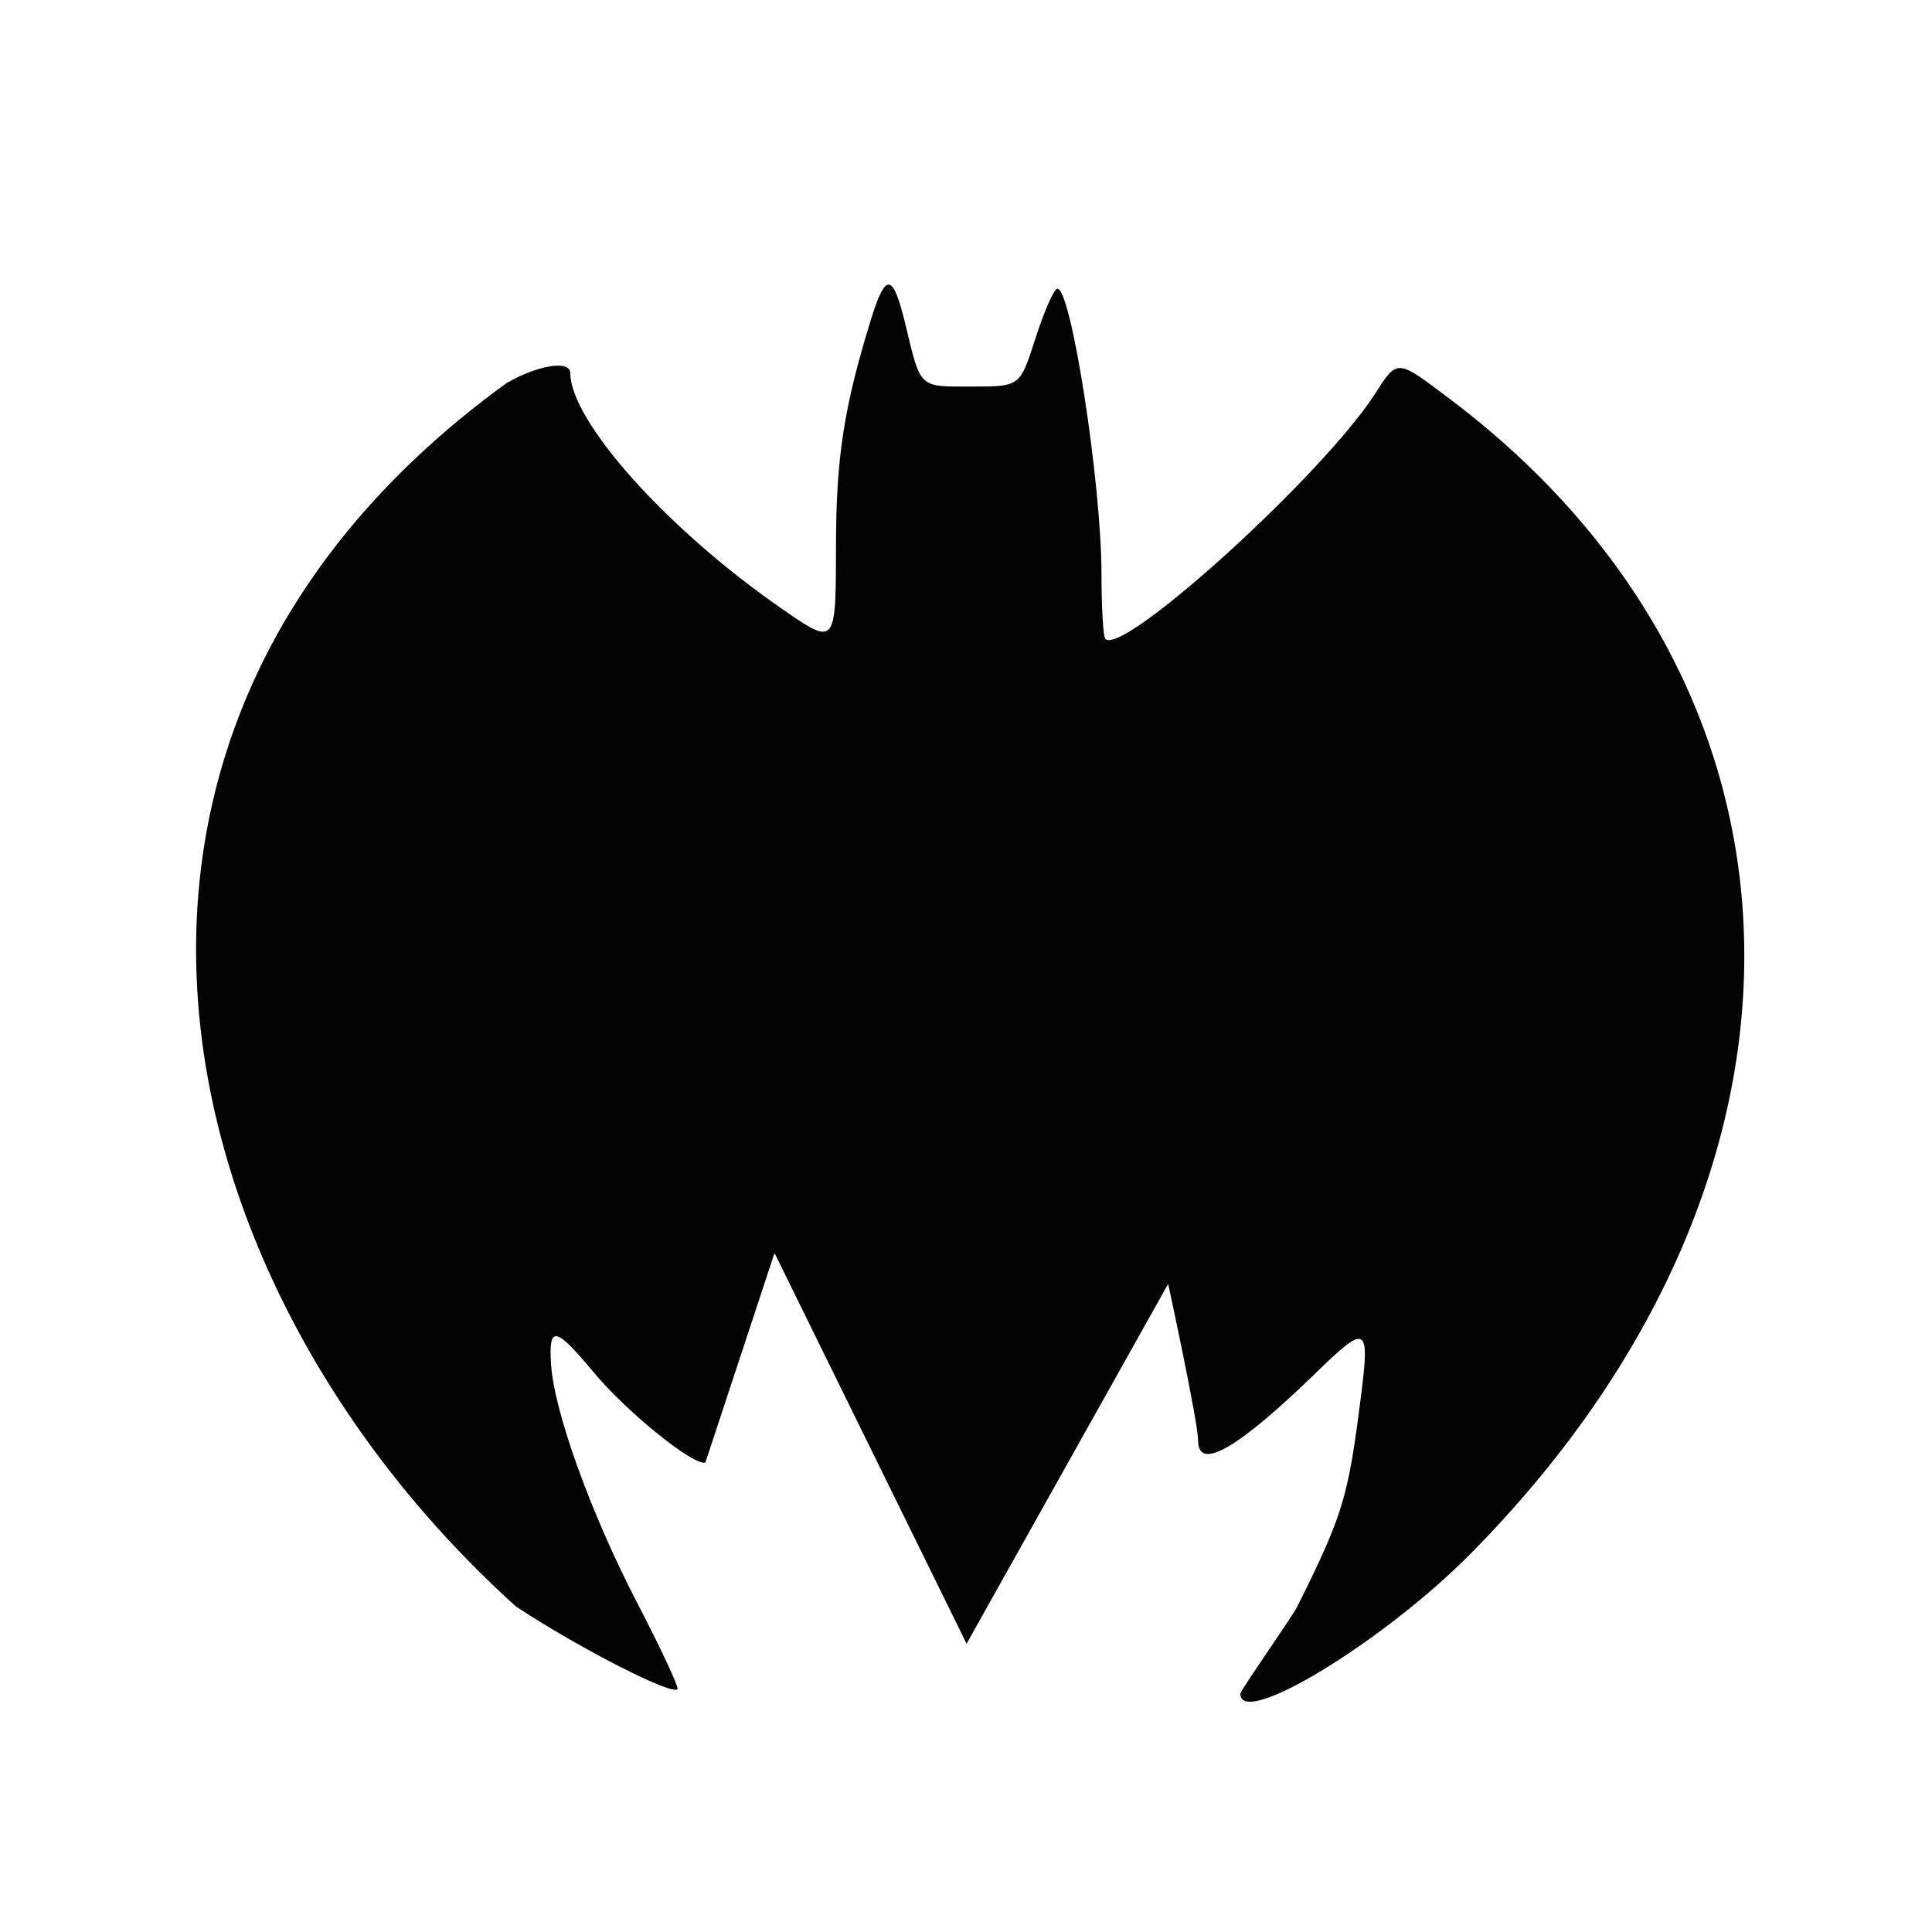 <svg version="1.1" width="100" height="100" xmlns="http://www.w3.org/2000/svg" style="background-color: rgb(255, 255, 255);" viewBox="0 0 100 100"><svg height="100" viewBox="0 0 100 100" width="100" version="1.1" data-fname="batman_7.svg" ica="0" style="background-color: rgb(255, 255, 255);"><g transform="translate(-2.842170943040401e-14,1) scale(1,1) rotate(0,50,50)" scale="1" xtranslate="-2.842170943040401e-14" ytranslate="1" style="opacity: 1;"><path style="fill:#030303" d="m64.202 86.672c0-0.197 2.651-3.925 2.956-4.539 2.387-4.794 2.622-5.633 3.293-10.923.457-3.603.274-3.696-2.308-1.182-4.043 3.937-6.128 5.143-6.128 3.545 0-.962-1.551-8.12-1.551-8.12l-10.434 18.626-9.941-20.224-3.578 10.845c-.591.197-4.063-2.603-5.766-4.65-2.007-2.411-2.356-2.476-2.221-.414.16 2.444 2.07 7.729 4.454 12.321 1.198 2.308 2.139 4.315 2.09 4.46-.142.425-5.142-2.127-8.373-4.274-18.654-16.853-25.046-45.517-.462-63.323 1.625-.932 3.279-1.19 3.284-.512.02 2.505 4.981 8.051 10.856 12.134 2.908 2.021 2.889 2.041 2.898-3.247.007-4.501.41-7.113 1.791-11.6.781-2.536 1.153-2.495 1.802.199.806 3.35.663 3.217 3.479 3.214 2.453-.003 2.453-.003 3.246-2.478.436-1.361.94-2.524 1.12-2.584.702-.234 2.302 10.027 2.304 14.778.001 1.733.09 3.239.197 3.347.906.906 11.213-8.45 13.932-12.645 1.21-1.867 1.115-1.873 3.88.209 19.938 15.006 20.391 40.307 1.07 59.81-4.502 4.544-11.891 9.035-11.891 7.226z" idkol="ikol0"/></g></svg></svg>